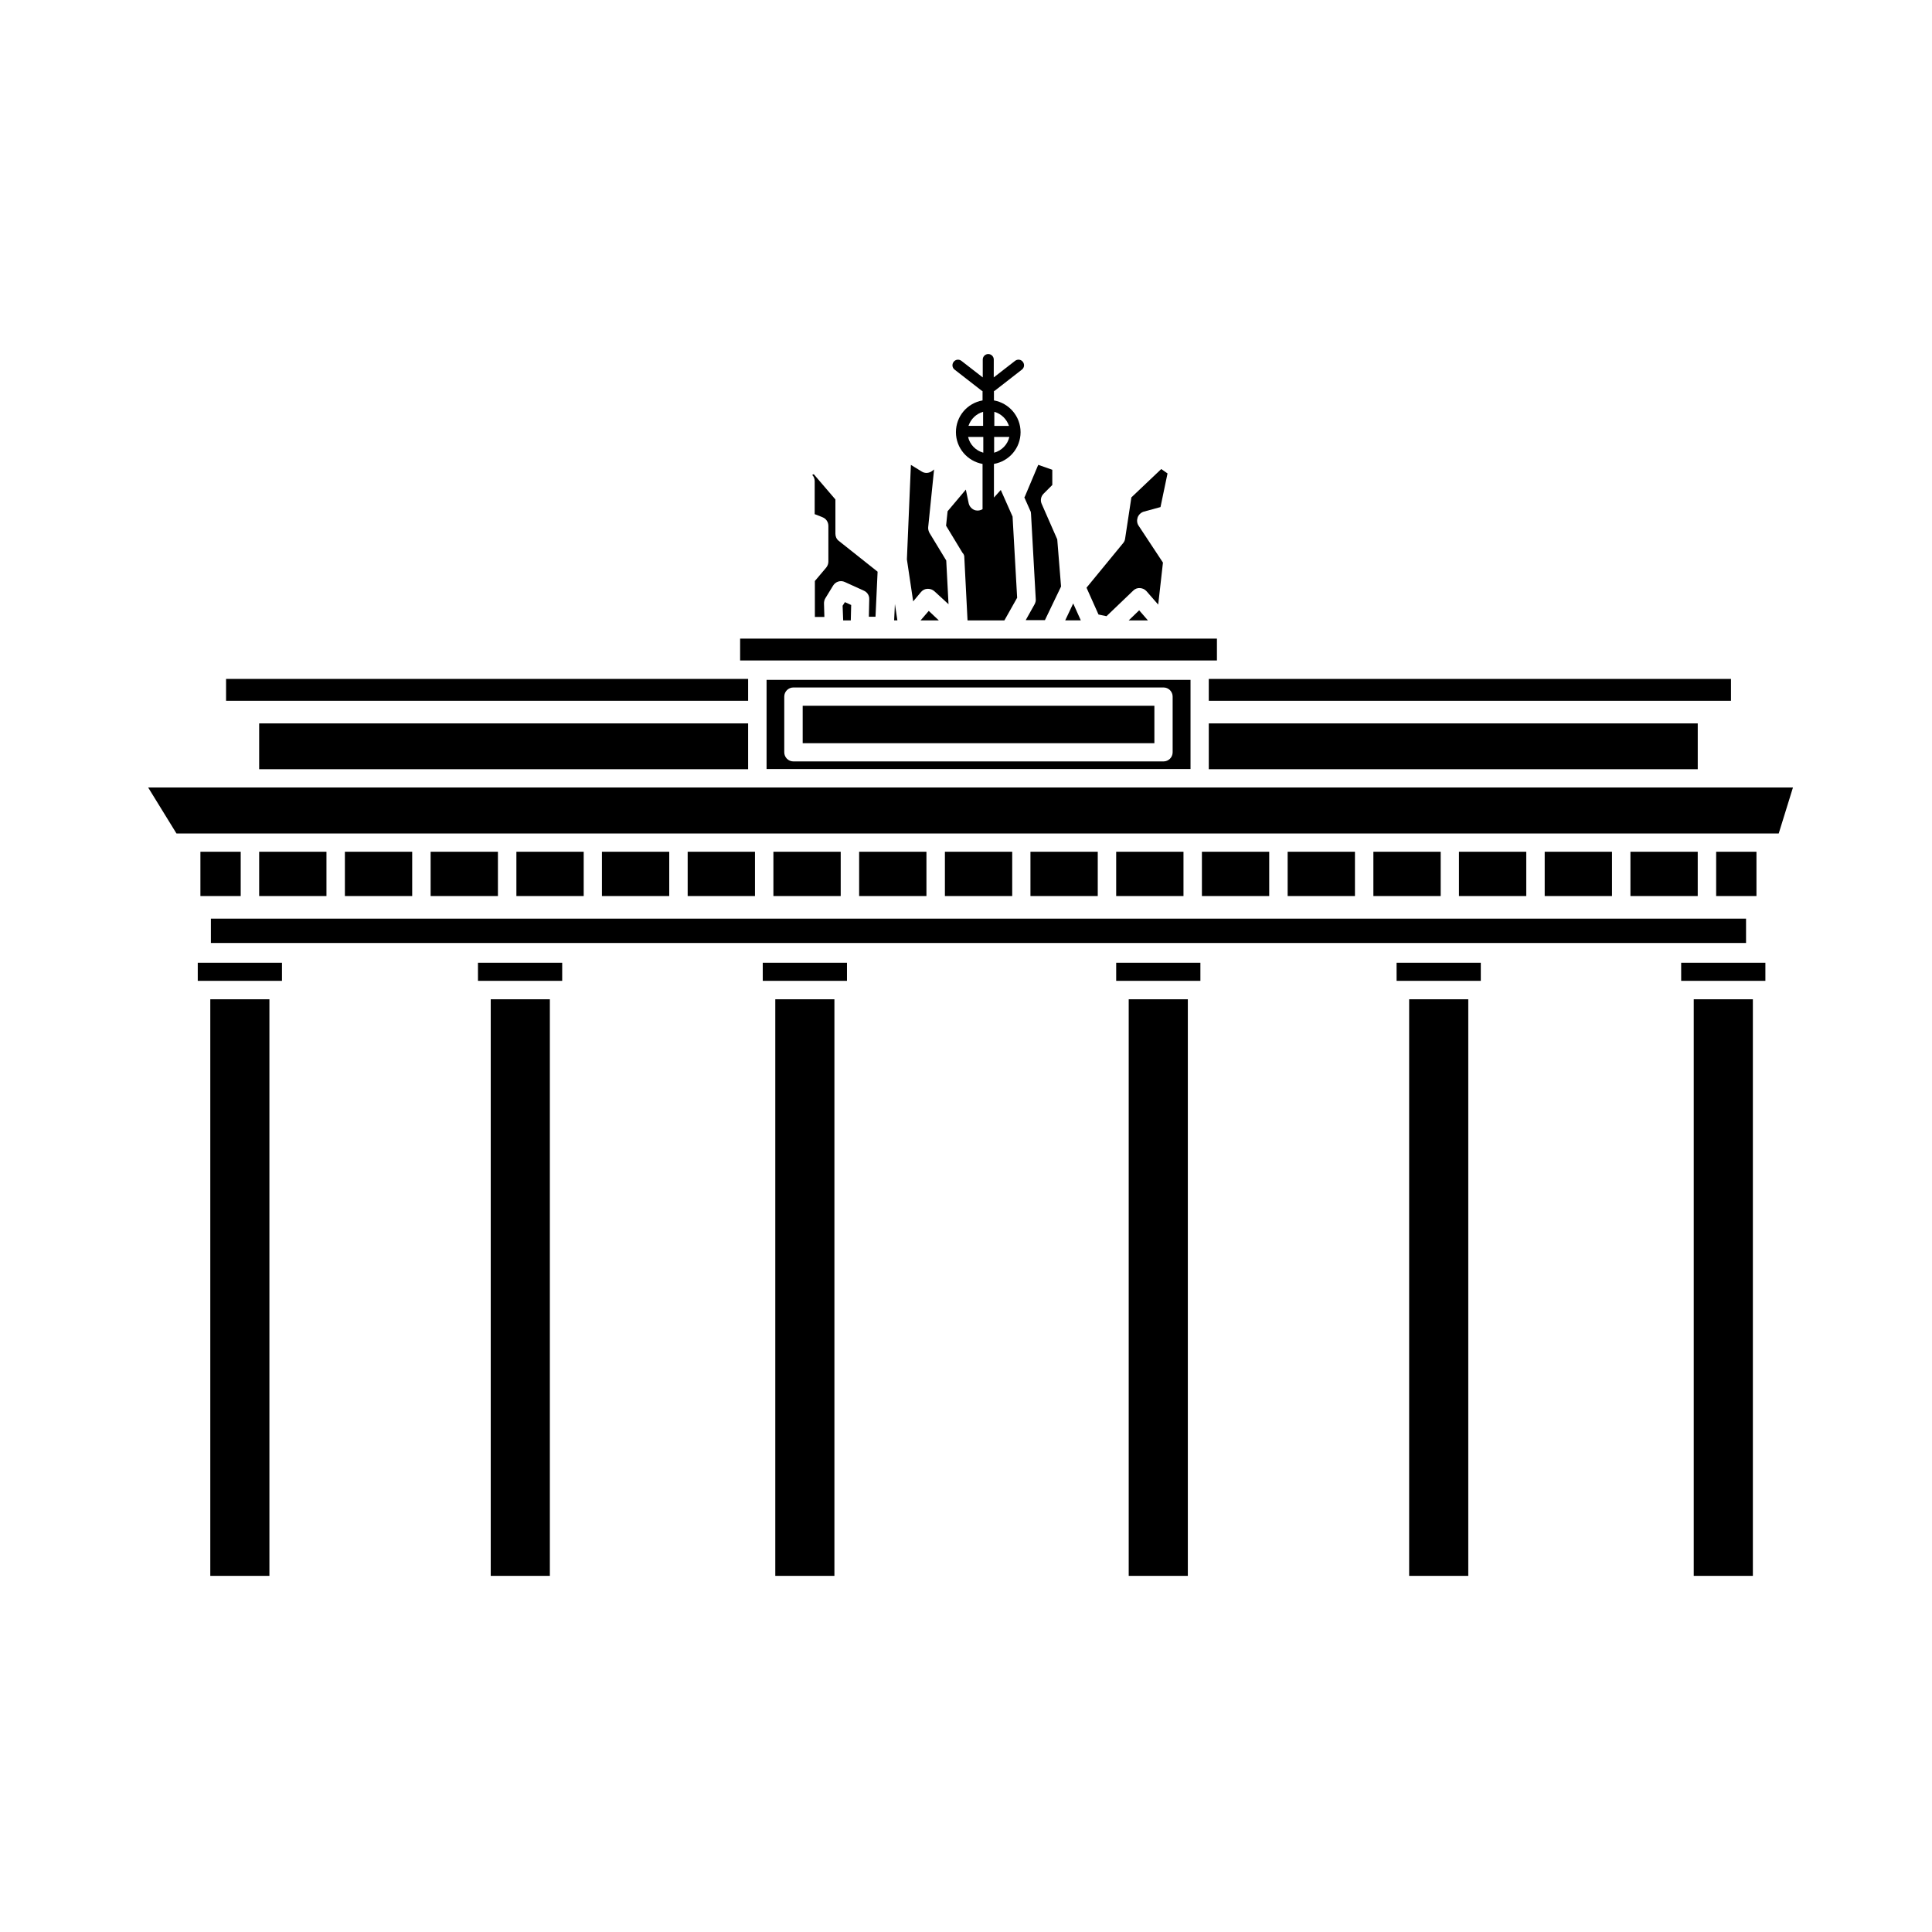 <?xml version="1.0" encoding="UTF-8"?>
<!-- Uploaded to: SVG Repo, www.svgrepo.com, Generator: SVG Repo Mixer Tools -->
<svg fill="#000000" width="800px" height="800px" version="1.1" viewBox="144 144 512 512" xmlns="http://www.w3.org/2000/svg">
 <g>
  <path d="m199.89 387.45h406.83v6.449h-406.83z"/>
  <path d="m197.11 369.72h10.68v11.738h-10.68z"/>
  <path d="m347.15 347.8h112.35v-23.629h-112.35zm4.688-19.195c0-1.359 1.109-2.418 2.418-2.418h98.09c1.359 0 2.418 1.109 2.418 2.418v14.762c0 1.359-1.109 2.418-2.418 2.418h-98.09c-1.359 0-2.418-1.109-2.418-2.418z"/>
  <path d="m342.26 323.92h-138.35v5.797h138.35z"/>
  <path d="m212.68 369.72h17.836v11.738h-17.836z"/>
  <path d="m212.68 335.71h129.58v12.141h-129.58z"/>
  <path d="m596.38 352.69h-413.12l7.508 12.191h424.61l3.777-12.191z"/>
  <path d="m235.4 369.72h17.836v11.738h-17.836z"/>
  <path d="m348.96 369.72h17.836v11.738h-17.836z"/>
  <path d="m303.52 369.72h17.836v11.738h-17.836z"/>
  <path d="m326.24 369.72h17.836v11.738h-17.836z"/>
  <path d="m258.12 369.72h17.836v11.738h-17.836z"/>
  <path d="m280.85 369.72h17.836v11.738h-17.836z"/>
  <path d="m356.72 331.03h93.203v9.926h-93.203z"/>
  <path d="m399.55 291.63 0.855 16.777h9.773l3.375-5.996-1.211-21.512-3.125-7.055-1.812 2.016v-8.918c4.031-0.707 7.055-4.18 7.055-8.414 0-4.231-3.074-7.707-7.055-8.414v-2.469c0.152-0.051 0.25-0.102 0.352-0.203l7.055-5.492c0.656-0.504 0.754-1.41 0.25-2.066s-1.41-0.754-2.066-0.25l-5.644 4.383 0.008-4.731c0-0.805-0.656-1.461-1.461-1.461-0.805 0-1.461 0.656-1.461 1.461v4.734l-5.644-4.383c-0.656-0.504-1.562-0.402-2.066 0.25-0.504 0.656-0.402 1.562 0.25 2.066l7.055 5.492c0.102 0.102 0.25 0.152 0.352 0.203v2.469c-4.031 0.707-7.055 4.18-7.055 8.414 0 4.231 3.074 7.707 7.055 8.414v11.992c-0.555 0.352-1.258 0.453-1.914 0.301-0.855-0.25-1.562-0.957-1.762-1.863l-0.754-3.629-4.836 5.742-0.402 3.828 4.332 7.152c0.352 0.355 0.504 0.758 0.504 1.16zm7.906-27.66v-4.18h4.031c-0.453 2.016-2.016 3.625-4.031 4.18zm3.93-7.102h-3.879v-3.727c1.816 0.5 3.277 1.91 3.879 3.727zm-6.852-3.731v3.727h-3.879c0.605-1.812 2.066-3.223 3.879-3.727zm-3.981 6.652h4.031v4.18c-2.016-0.555-3.574-2.164-4.031-4.18z"/>
  <path d="m443.12 308.41h5.09l-2.32-2.672z"/>
  <path d="m417.23 280.19 1.258 22.621c0.051 0.453-0.102 0.906-0.301 1.309l-2.367 4.231h5.09l4.281-8.918-1.008-12.496-4.133-9.422c-0.402-0.906-0.203-1.965 0.504-2.672l2.316-2.316v-4.031l-3.727-1.309-3.527 8.371c-0.051 0.102-0.102 0.152-0.152 0.25l1.562 3.527c0.152 0.254 0.203 0.555 0.203 0.855z"/>
  <path d="m428.41 303.92-2.117 4.484h4.133z"/>
  <path d="m437.23 307.3 7.106-6.801c0.453-0.453 1.109-0.707 1.762-0.656 0.656 0.051 1.258 0.301 1.715 0.805l3.125 3.578 1.258-11.133-6.449-9.773c-0.453-0.656-0.504-1.461-0.25-2.215 0.25-0.707 0.906-1.309 1.613-1.512l4.434-1.211 1.863-8.918-1.664-1.16-7.914 7.508-1.664 10.934c-0.051 0.453-0.25 0.855-0.504 1.16l-9.723 11.84 3.176 7.106z"/>
  <path d="m464.34 329.72h138.39v-5.797h-138.39z"/>
  <path d="m464.34 335.71h129.58v12.141h-129.58z"/>
  <path d="m388.11 300.85c0.453-0.504 1.059-0.805 1.715-0.805h0.152c0.605 0 1.211 0.25 1.664 0.656l3.727 3.426-0.605-11.586-4.434-7.305c-0.25-0.453-0.402-1.008-0.352-1.512l1.562-15.316-0.504 0.402c-0.805 0.605-1.914 0.707-2.769 0.152l-2.871-1.762-1.059 25.039 1.664 11.133z"/>
  <path d="m367.3 304.53 0.152 3.879h2.016l0.102-4.082-1.664-0.754z"/>
  <path d="m340.14 313.24h126.36v5.793h-126.36z"/>
  <path d="m360 280.29 2.016 0.805c0.906 0.352 1.512 1.258 1.512 2.266v9.473c0 0.555-0.203 1.109-0.555 1.562l-3.023 3.578v9.523h2.519l-0.102-3.578c0-0.453 0.102-0.957 0.352-1.359l2.066-3.375c0.656-1.059 1.965-1.461 3.074-0.957l5.09 2.316c0.906 0.402 1.461 1.309 1.41 2.266l-0.102 4.637h1.762l0.555-11.941-10.277-8.16c-0.605-0.453-0.906-1.16-0.906-1.914v-9.07l-5.742-6.699-0.402 0.203c0.453 0.453 0.656 1.059 0.656 1.664l-0.004 8.762z"/>
  <path d="m371.68 369.72h17.836v11.738h-17.836z"/>
  <path d="m387.96 308.41h4.836l-2.668-2.519z"/>
  <path d="m381.16 304.07-0.203 4.332h0.859z"/>
  <path d="m576.08 369.72h17.836v11.738h-17.836z"/>
  <path d="m443.12 408.82h15.668v152.8h-15.668z"/>
  <path d="m439.8 403.93h0.855 0.051 20.504 0.051 0.855v-4.785l-22.316-0.004z"/>
  <path d="m349.46 408.82h15.668v152.8h-15.668z"/>
  <path d="m346.14 403.93h0.855 0.051 20.504 0.051 0.855v-4.785h-22.32z"/>
  <path d="m517.44 408.82h15.668v152.8h-15.668z"/>
  <path d="m589.53 403.93h0.855 0.051 20.504 0.051 0.855v-4.785h-22.32z"/>
  <path d="m592.86 408.82h15.668v152.8h-15.668z"/>
  <path d="m514.06 403.93h0.855 0.051 20.555 0.051 0.855v-4.785h-22.32l0.004 4.785z"/>
  <path d="m417.08 369.72h17.836v11.738h-17.836z"/>
  <path d="m507.96 369.72h17.836v11.738h-17.836z"/>
  <path d="m530.64 369.72h17.836v11.738h-17.836z"/>
  <path d="m553.36 369.72h17.836v11.738h-17.836z"/>
  <path d="m485.24 369.72h17.836v11.738h-17.836z"/>
  <path d="m394.41 369.72h17.836v11.738h-17.836z"/>
  <path d="m439.8 369.72h17.836v11.738h-17.836z"/>
  <path d="m462.52 369.72h17.836v11.738h-17.836z"/>
  <path d="m196.41 403.93h0.855 0.051 20.504 0.051 0.855v-4.785l-22.316-0.004z"/>
  <path d="m274.05 408.82h15.668v152.8h-15.668z"/>
  <path d="m598.8 369.72h10.68v11.738h-10.68z"/>
  <path d="m199.73 408.82h15.668v152.8h-15.668z"/>
  <path d="m270.67 403.93h0.855 0.051 20.504 0.051 0.855v-4.785h-22.32z"/>
 </g>
</svg>